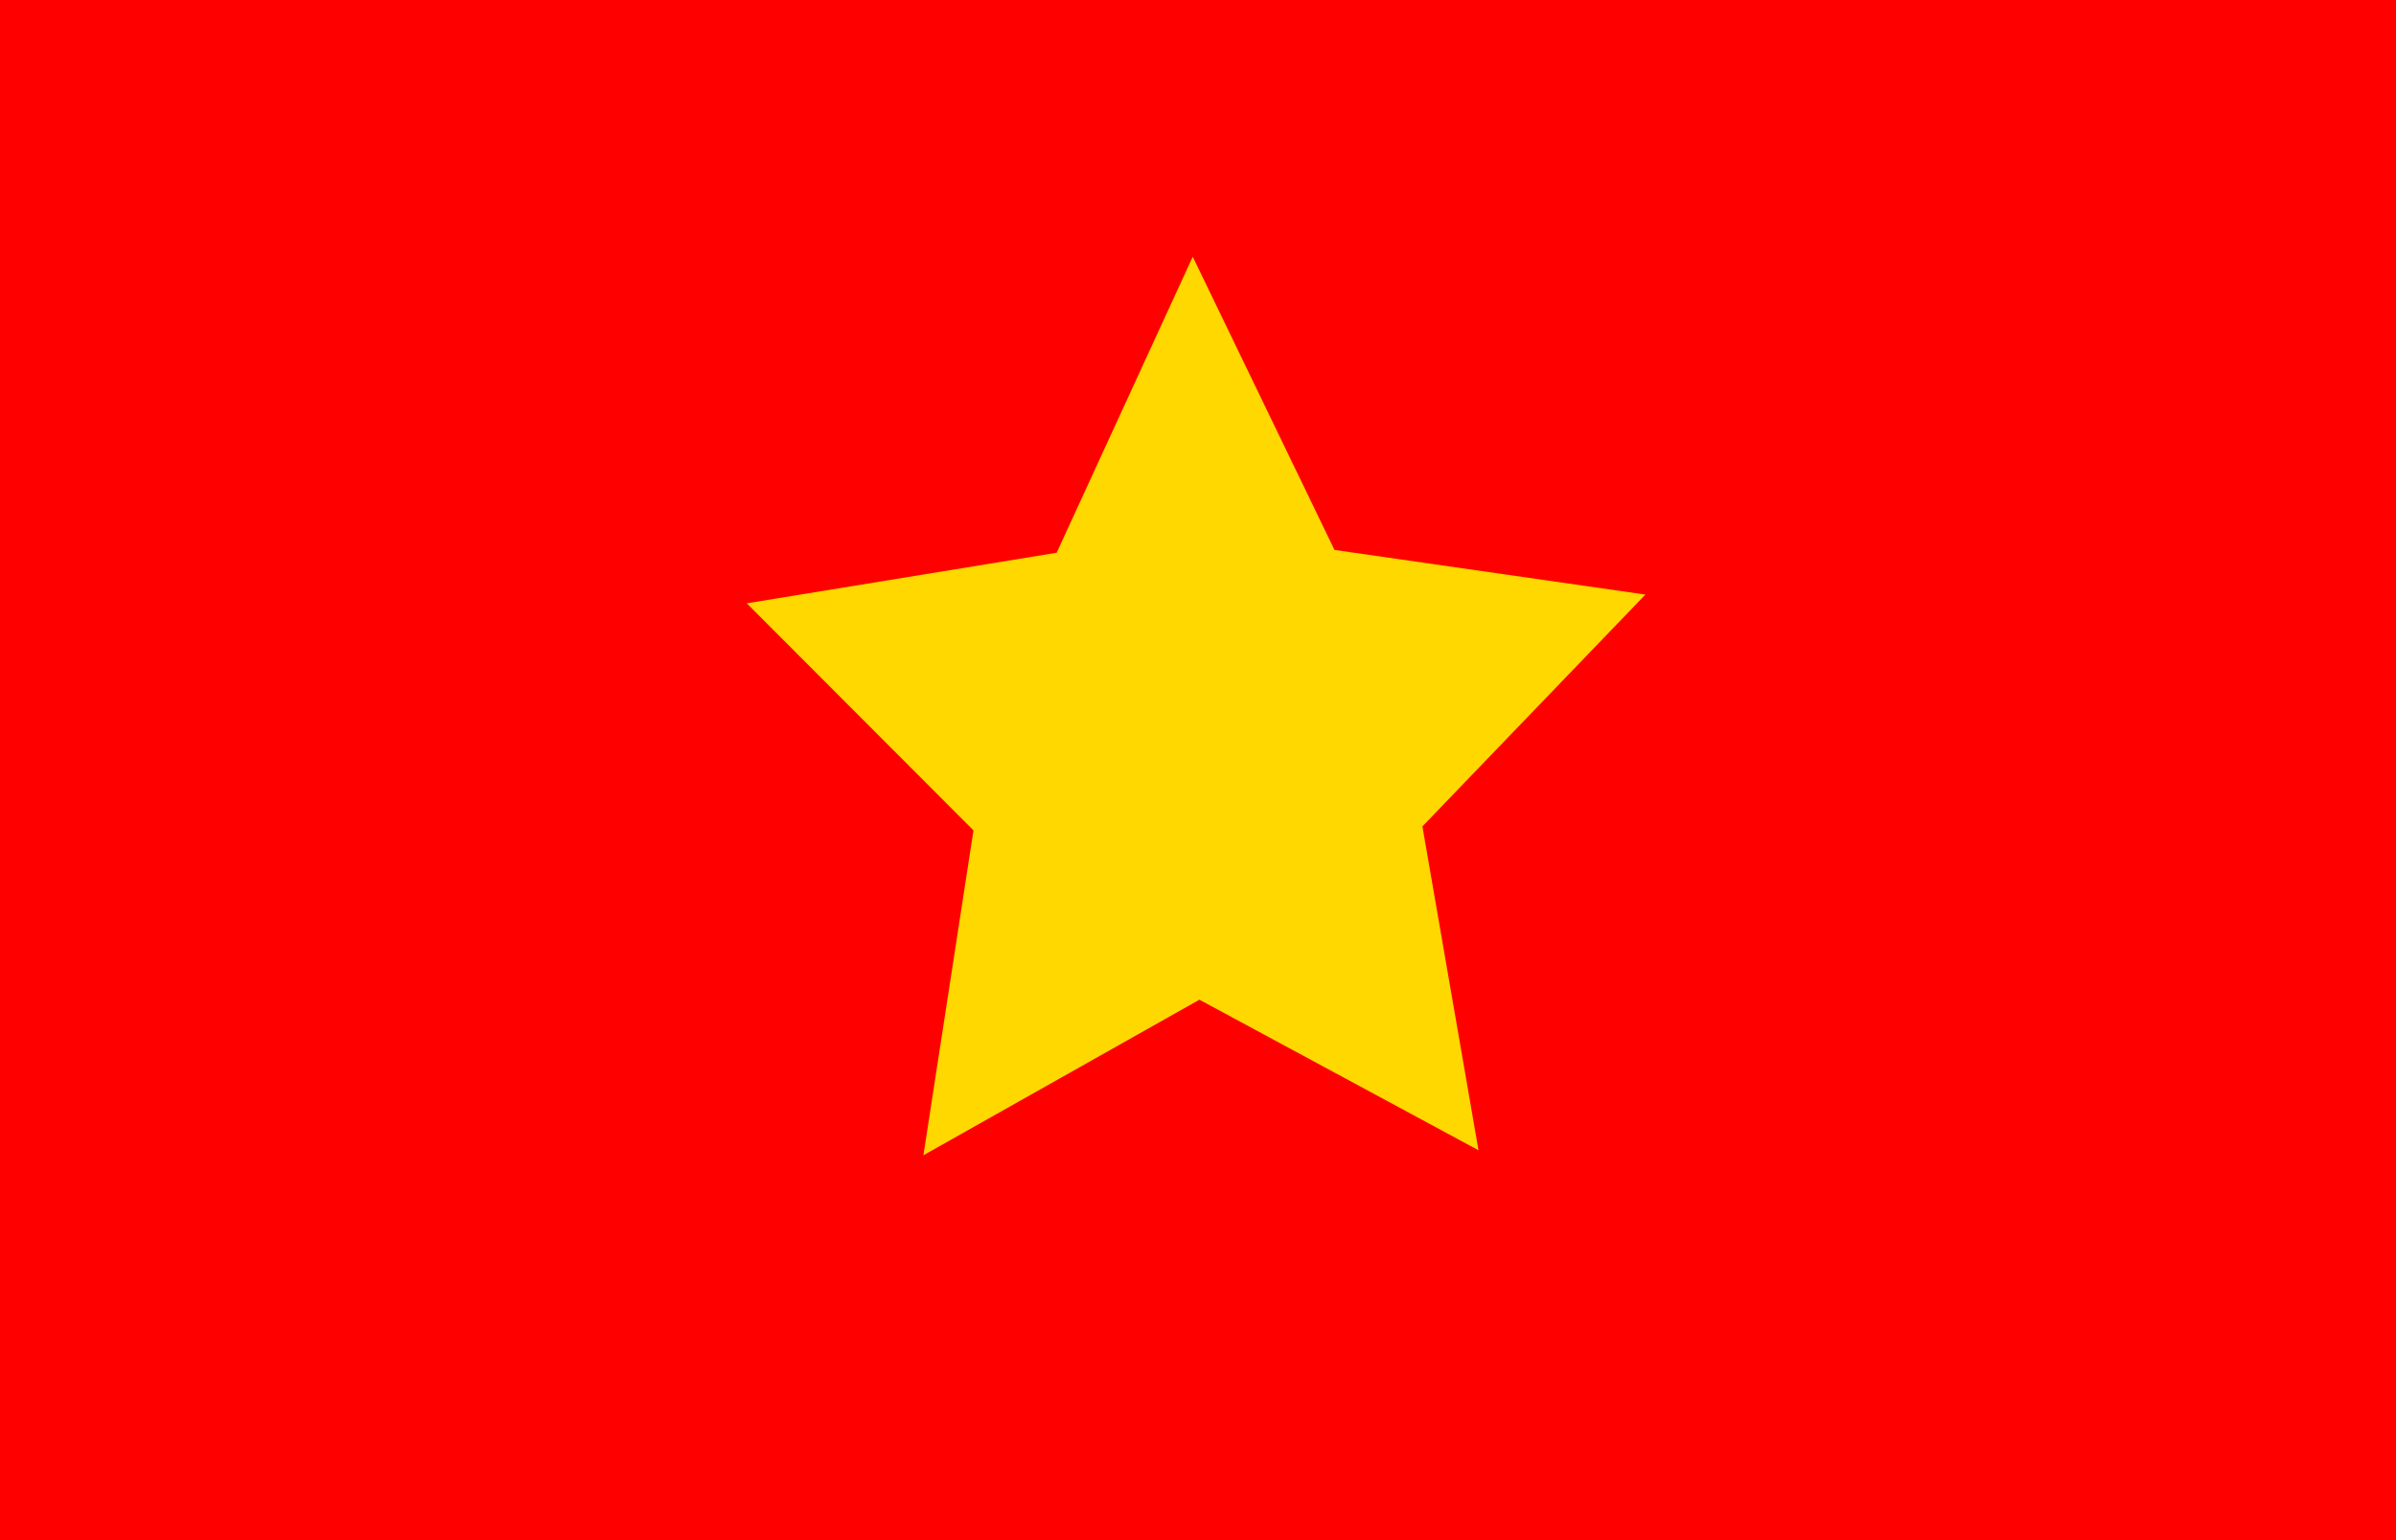 <svg xmlns="http://www.w3.org/2000/svg" width="18.664" height="12" viewBox="0 0 18.664 12">
  <g id="Group_1205" data-name="Group 1205" transform="translate(-879 -15)">
    <rect id="Rectangle_99" data-name="Rectangle 99" width="18.664" height="12" transform="translate(879 15)" fill="red"/>
    <g id="Group_571" data-name="Group 571" transform="translate(884.817 17)">
      <path id="Path_361" data-name="Path 361" d="M4.578,2.284,7,2.632,5.263,4.438,5.7,6.961,3.526,5.788,1.376,7l.39-2.531L0,2.7l2.414-.394L3.474,0Z" fill="#ffd800"/>
    </g>
  </g>
</svg>
